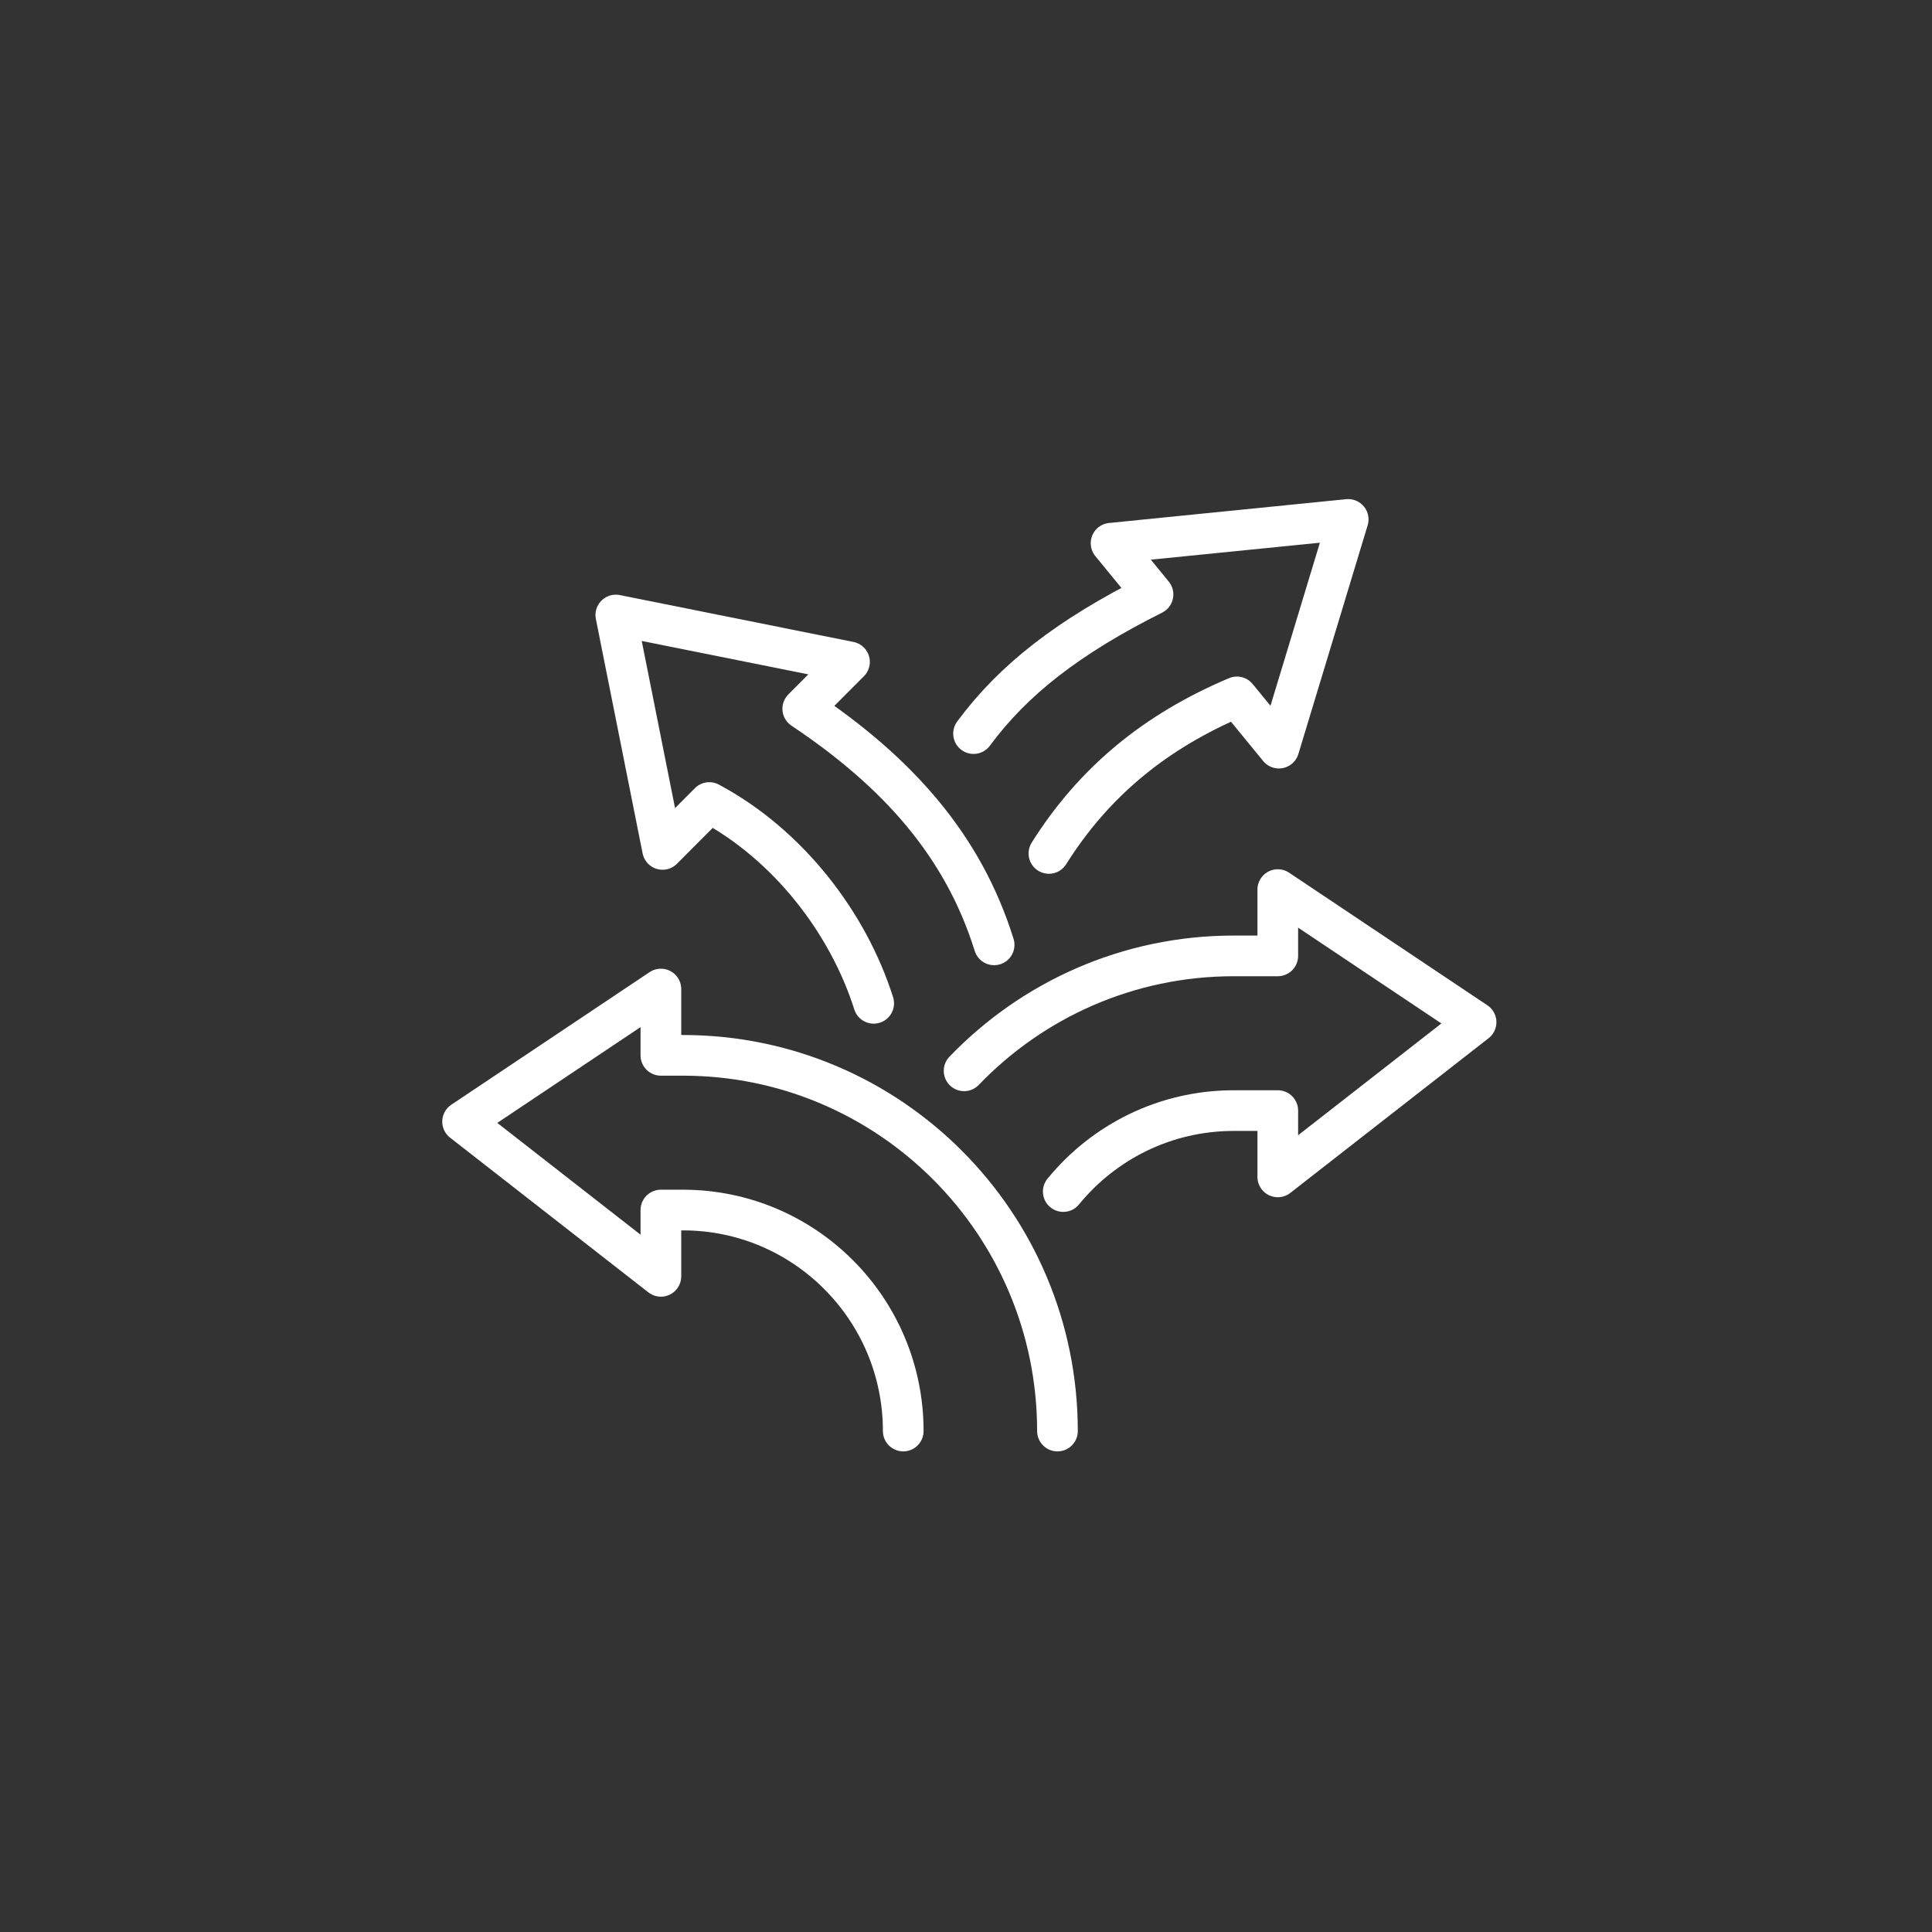 <svg width="95" height="95" viewBox="0 0 95 95" fill="none" xmlns="http://www.w3.org/2000/svg">
<rect x="0" y="0" width="95" height="95" fill="#333333" stroke="none"/>
<g clip-path="url(#clip0_3403_483)">
<path d="M42.961 49.335C41.706 45.373 38.76 41.536 34.877 39.462L32.579 41.767L30.281 30.241L41.771 32.546L39.473 34.851C44.143 37.97 47.359 41.575 48.883 46.46" stroke="white" stroke-width="2" stroke-linecap="round" stroke-linejoin="round"/>
<path d="M51.577 41.965C53.791 38.445 56.811 35.96 60.822 34.268L62.886 36.787L66.293 25.541L54.633 26.711L56.696 29.23C52.536 31.315 49.831 33.419 47.871 36.072" stroke="white" stroke-width="2" stroke-linecap="round" stroke-linejoin="round"/>
<path d="M44.414 70.367C44.414 64.365 39.564 59.5 33.581 59.5H32.497V62.76L22.747 55.153L32.497 48.633V51.893H33.581C43.752 51.893 51.997 60.164 51.997 70.367" stroke="white" stroke-width="2" stroke-linecap="round" stroke-linejoin="round"/>
<path d="M52.282 58.591C54.269 56.161 57.286 54.61 60.664 54.61H62.831V57.87L72.581 50.263L62.831 43.743V47.003H60.664C55.457 47.003 50.756 49.17 47.406 52.654" stroke="white" stroke-width="2" stroke-linecap="round" stroke-linejoin="round"/>
</g>
<defs>
<clipPath id="clip0_3403_483">
<rect width="52" height="47" fill="white" transform="translate(21.664 24.454)"/>
</clipPath>
</defs>
</svg>
